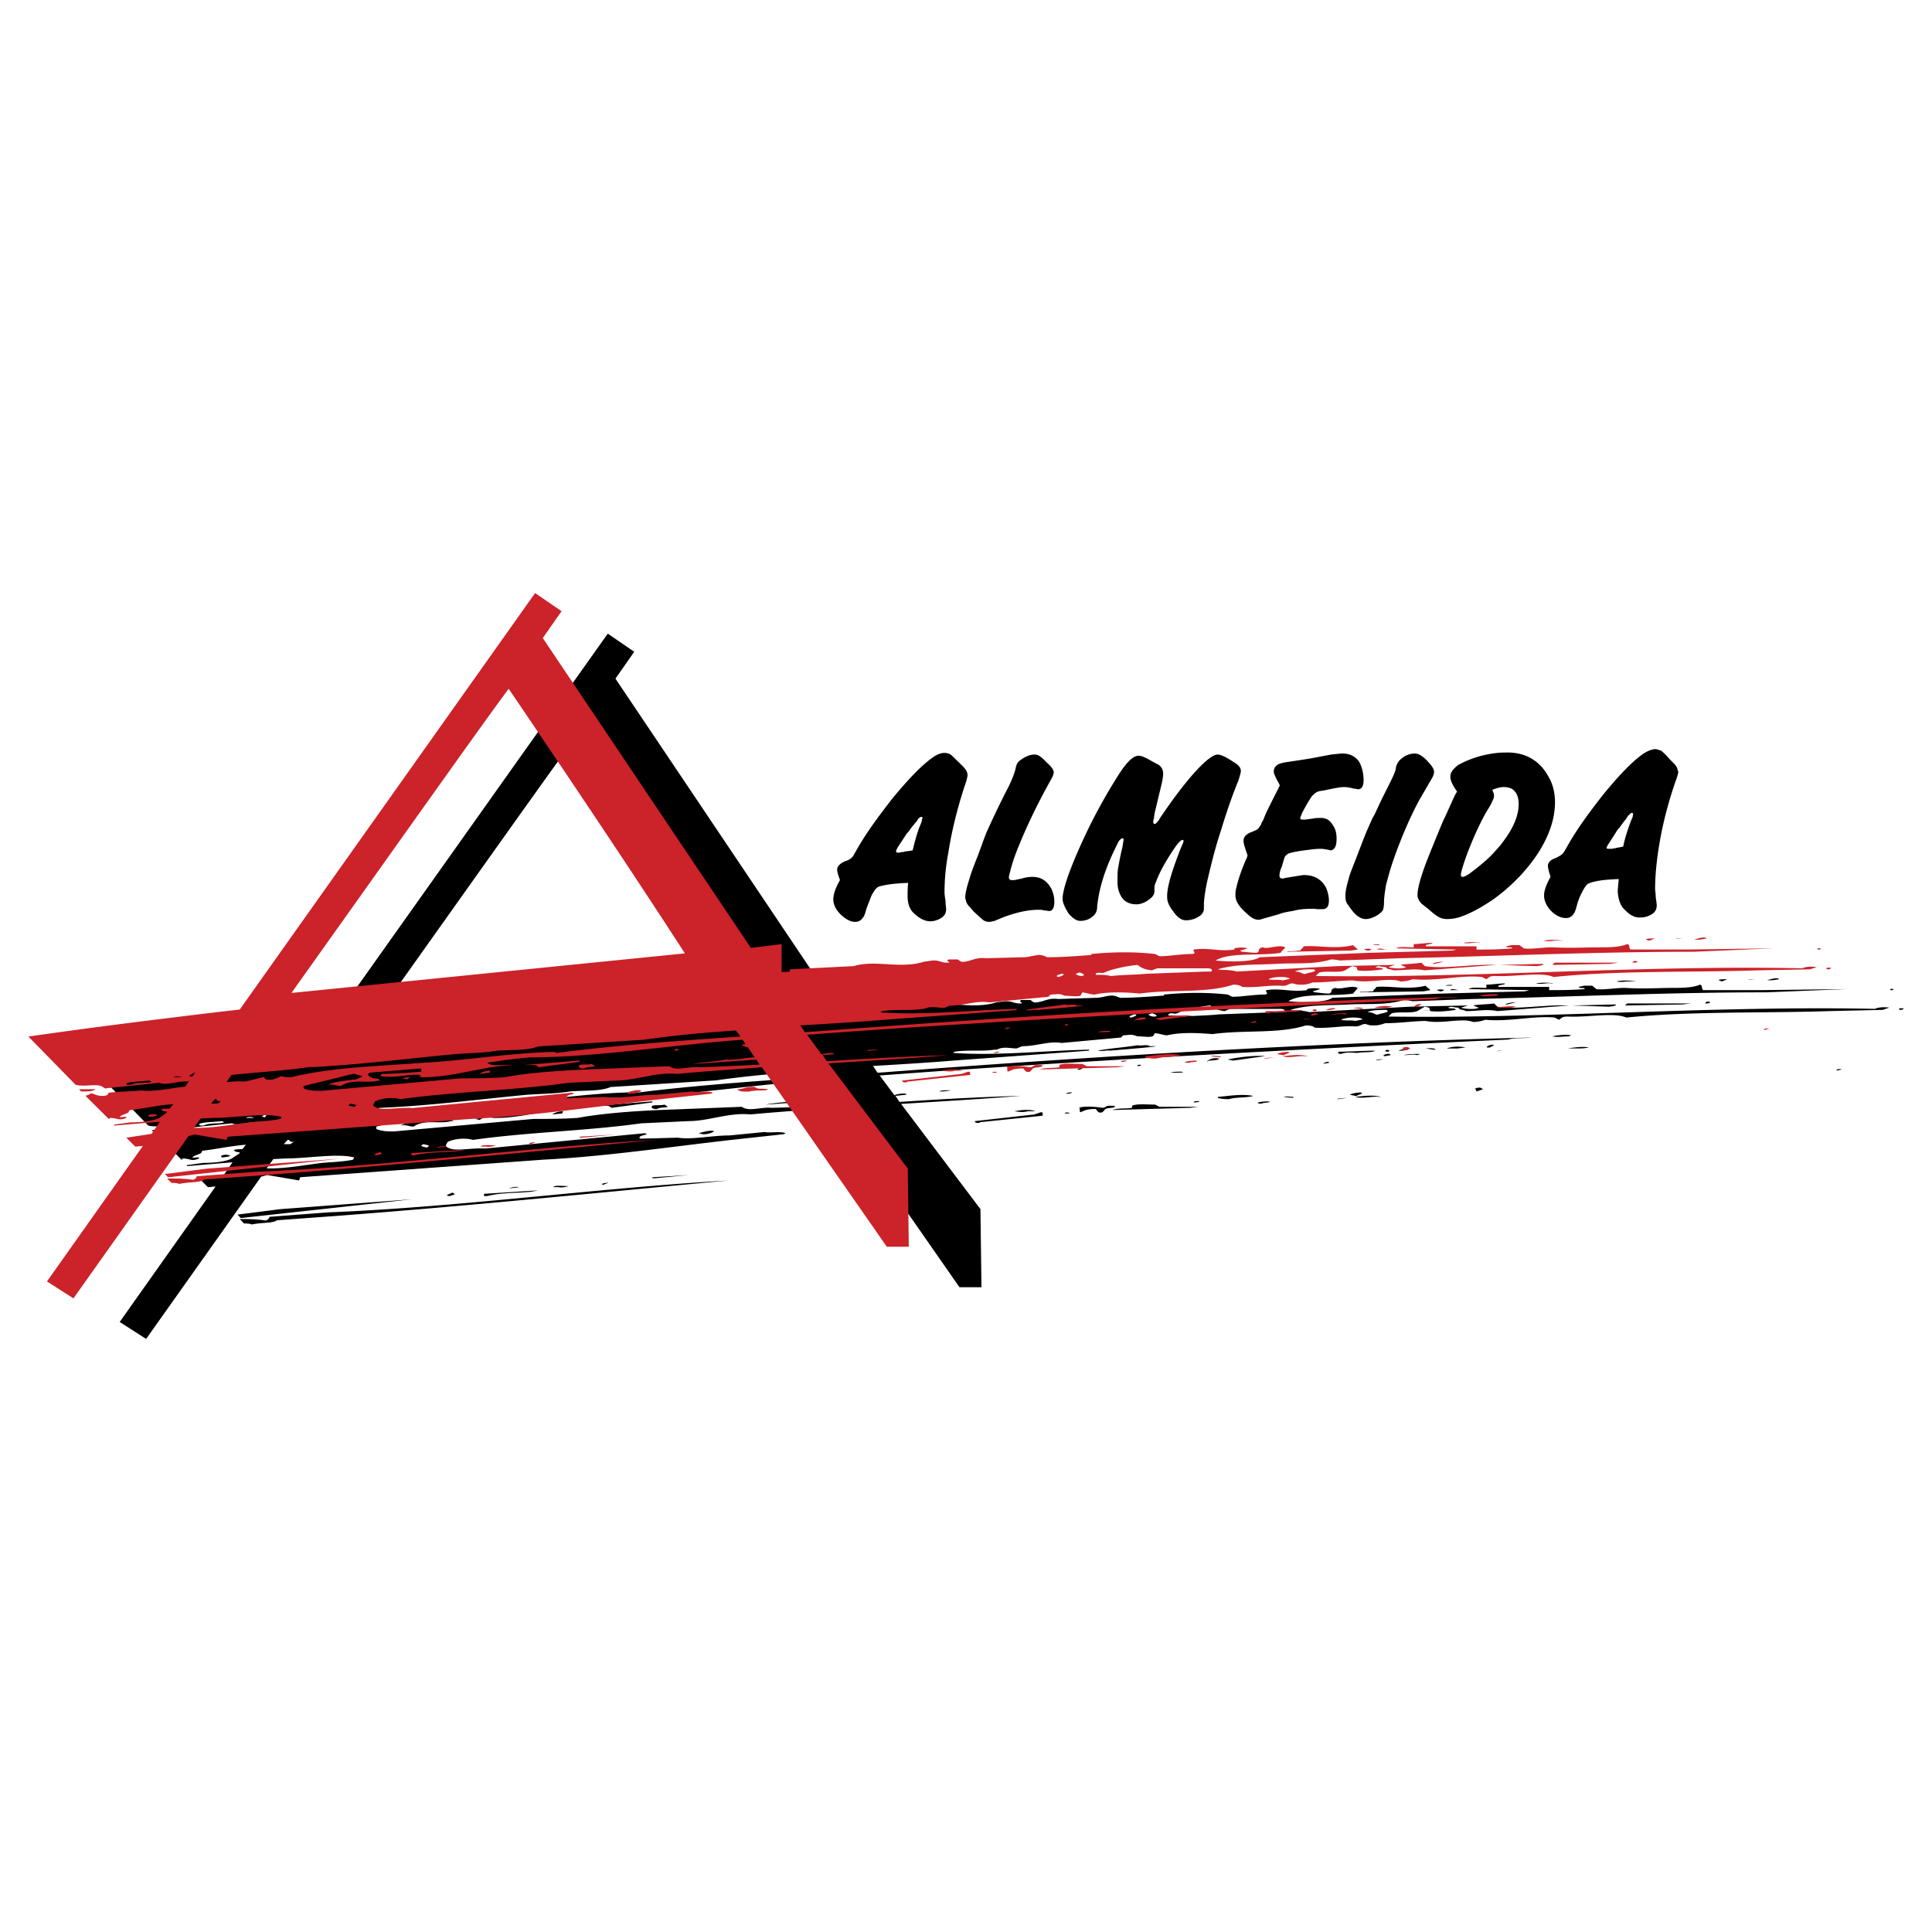 <svg xmlns="http://www.w3.org/2000/svg" width="2500" height="2500" viewBox="0 0 192.756 192.756"><g fill-rule="evenodd" clip-rule="evenodd"><path fill="#fff" d="M0 0h192.756v192.756H0V0z"/><path d="M14.798 112.299l-4.713-4.833c6.143-.887 12.286-1.652 18.65-2.417l2.417-.282 29.486-41.55 2.639 1.812-1.874 2.679L82.17 98.624l3.061-.383v2.8c.222-.061.504 0 .826-.061v-.222l6.364-.322c2.195-.665 4.612.322 7.03-.443l.885-.101c.766 0 .766.222 1.432.222.441 0 0-.121 0-.222l.1-.121h.887c.221 0 .221.343.766.222.744-.101 1.088-.443 2.074-.322l3.826-.121c.443 0 .988-.222 1.551-.222.223 0 .545.121.766.222 1.43 0 2.74-.101 4.391-.222v-.101c2.297-.221 4.391-.221 6.365 0l.443.222c.986 0 2.094-.222 3.283-.222.441-.101 0-.221.119-.442 1.531-.222 2.418.222 4.068 0v-.101c.424-.121.988-.121 1.311 0 0 0-.322.101-.766.222l.221.101c.223 0 .867.12 1.432.12.422-.12 0-.442.645-.563.441.222 1.65-.322 2.193 0 0 .121-.322.343-.422.563-1.994.322-5.055-.12-6.486.766.887.101 3.627.222 4.393-.343l10.977-.423 8.236-.221.443-.121-6.041-.101c.221-.222 1.107-.121 1.752-.121v-.322c.443 0 1.207-.121 1.873-.121 0 .121-.443.121-.666.222v.121h5.057v.322c1.209 0 2.195 0 3.504-.101.221-.222-.543 0-.543-.222l.543-.121h.785l.424.343c.664.101 1.873-.121 2.859-.121 1.873.121 3.303 0 4.734 0 .865 0 1.973 0 2.738-.322.322.101.1.322.322.544h5.82l8.459-.101-8.016.322c-9.768 0-19.336.442-29.205.664l-6.041.222c-.102 0-.443-.121-.887-.121-1.752.544-3.625.343-5.479.443-1.873.101-4.068 0-5.82.544.221.12 1.209 0 1.873.222l10.09-.544 5.721-.121-.664.222c.322.121 1.43.222 1.752 0l-.545-.222c.443-.101 1.432-.101 2.076-.201l.342.322c1.973.322 4.713-.222 7.129-.121l-7.129.563c-1.107-.221-1.873 0-3.184 0 0-.12-.785-.12-.664-.342 0 0-.322 0-.766-.101l-.342.101c.221.121.785 0 .785.222-.785.12-1.771.222-2.537.12l-.102-.342-.441-.101-.545.322c-.564.443-1.873.12-2.76.342l-.322.323c15.811.221 32.609-1.108 48.541-.766.221-.121.766-.222 1.43-.121l-.664.222-5.277.12c-6.688.222-13.838 0-20.303.645-1.209-.543-3.848 0-5.82-.1-.564 0-.564.1-.887.322l-.443-.223c-2.074-.201-4.49.443-6.908.223-.342.12-.766.221-1.209.221-1.107-.443-3.08.222-4.732-.101-1.209 0-2.619.222-4.049.222-.342.101-.562.222-1.107.222-.322 0-.443 0-.766-.121-.443-.101-.543.222-1.107.222-1.309-.101-2.617.222-4.049.121-.119-.121-.342-.222-.885-.222-2.74.866-6.145.423-9.326.866-1.209-.102-3.082-.222-4.512.121-.322 0-.543-.121-1.209-.223l-.221.322c-.424.121-.986 0-1.531 0l-.322-.1c-.342-.121-.664 0-1.107 0l-.221.221-5.922.544c-1.209-.222-2.498.322-3.928.322l-.564.222c-.645 0-1.309-.222-1.973.121h-.223c-1.209.201-2.618 0-3.947.201l-.222.121c4.29.322 9.104-.222 13.594-.322v.101l-13.473.986c-2.699.222-5.438.384-8.077.544l.443.665h.161c21.833-1.651 43.344-2.961 65.096-3.505-.766.102-1.652 0-2.316.202-19.215.886-38.209 1.873-57.503 3.202l-5.216.383 1.47 1.974c.161-.121 1.208-.282 1.208-.061l-1.088.121-.06-.061.443.665c4.229-.282 8.339-.504 12.125-.604-3.947.322-7.955.544-11.963.806l7.915 10.493.102 7.795h-2.195l-12.467-17.905c-2.799.222-5.599.402-8.398.664-2.075-.222-4.169.665-6.143.665l-4.733.222c-5.478.766-11.198.865-16.797 1.651-.766-.222-1.853-.121-2.518.201-.121.222-.322.443 0 .563.665.443 2.417 0 3.726.102l15.931-1.531.222.102c-.342.12-.665.12-.765.342l.101.101 3.726-.101c1.43.222 3.404-.222 5.176-.222l3.504-.343c.665.121 1.531-.1 2.095.121l-.222.102-4.068.442c-7.029.766-13.293 1.752-19.879 2.095l-24.27 1.752-.101.322-3.183-.543-.604.16-11.48 16.193-2.638-1.691 9.567-13.515c-.222 0-.503.061-.766.061l-.886-.887 2.517-.382.826-1.209-4.552.383v-.101l1.652-.222c.987 0 2.195-.101 2.84-.443.121-.101.503-.322.725-.483l.061-.12c-.061-.041-.564 0-.564-.262.282-.062.564-.062.826-.062l.342-.442c-1.49.121-2.981.442-4.35.604-.101.12 0 .222-.322.322-.222.12-.443.12-.665.342 0 .101.766-.121.665.101-.766.343-.887 0-1.652 0 0 0 0 .121-.101.121l-2.316-2.316c.222-.101.443-.101.443-.221.322-.102.544.221 1.209.221.544 0 .544-.101.665-.322 1.087-.121 2.195-.121 3.283-.221 1.269.16 2.8-.223 4.351-.383l.383-.545c-.061 0-.061 0-.121.041-.987-.101-2.195.443-2.86.121l-5.257.543c-.121.121-.342-.101-.544-.221-.669-.218-1.655.124-2.542-.098zm65.881-5.438c-3.082.222-6.143.483-9.225.927l-10.534.665c-.987.442-2.638.321-4.068.442-1.31.222-2.639.222-4.169.322-4.834.443-9.668 1.107-14.723 1.31-2.417.342-5.035.503-7.613.785l-.503.705c.604-.061 1.208-.102 1.752-.061.665-.101 1.33-.322 1.974-.423l.222.201c.665.121.987-.101 1.551-.322.201.121.645.121.986.121 4.049-1.007 8.56-1.107 13.052-1.43 4.29-.222 8.681-.987 13.192-1.108l.201.121c5.942-.785 12.085-1.209 18.349-1.651l-.444-.604zm2.035 2.901l-6.325.443c1.108-.222 2.195-.222 3.303-.443.926.061 1.874-.161 2.86-.222l-.725-1.027s-.041 0-.041.04c0 0-.221-.1-.564-.221l.343-.102h.04l-.262-.442c-6.929.503-14.502 1.752-21.188 1.752a54.37 54.37 0 0 0-4.29.564c.544.423 1.651.101 2.518.221-3.062.102-6.143 1.31-9.325 1.209l.222-.121-.222-.101c-.987-.121-2.417.322-3.847.101l.121-.222c1.208 0 2.618-.101 3.948-.222v-.322l-5.156.443c-.343.222 0 .443.423.544.222 0 .443 0 .665.222h-.222c-1.088.322-2.639-.222-3.726.544-.443 0-.765-.222-1.309-.102.645-.342 1.853-.442 2.84-.563l.664-.322c-.322 0-.543-.222-.986-.222l-4.935 1.209v.221c.322.223 1.41.322 2.195.223l13.494-1.209c1.43 0 2.86 0 4.391-.101 2.417-.443 5.377-.665 8.137-.785l8.238-.322.201.101c.665.342 1.873-.101 2.759 0 2.075-.041 4.109-.162 6.083-.262l-.322-.504zm-54.401 4.39h.645l.342-.222c-.342 0-.443-.101-.443-.201h-.161l-.383.423zm-1.712 2.417c1.712.061 3.686-.322 5.539-.544 1.108-.101 1.994-.101 3.082-.322l.121-.222c-1.652-.442-4.612.101-6.929.101l-1.148.061-.665.926zm.121-5.539c-.222.101-.383.222-.604.383l.322.061.282-.444zm-11.38 1.913c.665 0 1.208 0 1.43-.201h-1.651l.221.201zm9.003 9.124c.222 0 .564 0 .785.101.987-.221 2.075-.101 2.518-.423l6.042-.442c13.072-.987 26.123-2.316 38.973-3.525-13.293.766-26.566 2.639-39.96 3.183l-5.821.443c0 .121-.222.442-.543.342-.886-.12-1.652-.12-2.417-.12l.423.441zm-.322-.543l17.12-1.874-13.172.987-4.27.544.322.343zm24.491-2.196h.101c1.752-.442 3.747-.221 5.056-.563l-5.378.343v.221h.221v-.001zm11.642-1.107l.544-.222a2.33 2.33 0 0 0-.665.121l.121.101zm-4.613.221h.222c.322.101.987-.101.987-.101-.564 0-1.43-.121-1.551.101h.342zm-10.775.886h.121c.222-.121.766-.121.222-.342-.343.221-.766.221-.343.342zm20.544-1.772l3.404-.321-3.625.221v.101h.221v-.001zm-14.28.987l.766-.101c-.443-.101-.866.101-1.088.101h.322zm132.286-11.742l.441-.101c-.441-.121-.663.101-.441.101zm-36.013 2.095l.666-.222c-.223-.121-.223-.221-.666-.121-.221 0 0 .221 0 .343zm4.068-.343l.666-.221-.666.221zm-13.734.886h.121c-.666-.222-1.754-.101-2.539 0 .664.222 1.652-.1 2.418 0zm-4.049.222l.766-.121c-.223 0-1.43.121-.766.121zm1.631-.322h.121c.443-.222.664-.222.443-.343-.443 0-.986.121-1.107.222l.543.121zm-9.547.765h.223c.119-.121 1.328-.121.543-.222-.221.001-1.411.101-.766.222zm-6.908.423l.766-.101h-3.848l-.443-.222c-.865 0-1.852-.101-2.295.12v.202c-.766.12-1.33 0-1.975.222l7.795-.221zm10.211-.987l.102-.101c-.322 0-.865-.101-.986 0l.884.101zm-31.159 2.417l6.225-.645c-.08-.121.121-.343-.201-.343l-.645.222-5.941.665c0 .222.443.222.562.101zm12.166-.987l.221-.221c.102-.322 1.209-.102.988-.424h-.564c-.322 0-.322.202-.645.202-.564-.101-1.873-.202-2.316 0 .121.12 0 .342.121.442l.543-.221c.443-.102.666-.102.988-.102.221.223.221.445.664.324zm-3.525.121c.666 0-.221-.222-.221 0h.221zm12.629-1.108h.221c.886-.1-.221-.221-.221 0zm3.525-.322c.766-.222 1.852-.121 2.416-.322-1.107-.222-2.416 0-3.523.101v.101c.441.12.764.12 1.107.12zm-39.617 3.183c.201 0 .866 0 .866-.102-.443-.121-.766 0-1.088-.121l-.222-.101c-.765-.12-1.107.222-1.752.222.423.424 1.41.102 2.196.102zm19.535-1.975h.766c-.543-.222-1.529-.12-2.074 0 .644.101.986.101 1.308 0zm-32.385 2.297h.101c.443 0 .986-.223.986-.322-.443-.102-1.087.1-1.53.221l.443.101zm-27.573 1.328c.443-.221.121-.221-.322-.342-.444.222-.101.222.322.342zm63.786-5.377h.322c.766-.221-.322-.121-.322 0zm50.836-4.512c.543 0 .865 0 1.309-.101-.545-.121-1.531 0-2.074.101h.765zm-7.695.222l-.221.101c0-.101 1.209-.101.443-.101h-.222zM22.15 115.481s1.208-.121.665-.222c-.222-.12-.765 0-.765.101l.1.121zm115.709-9.768h.121c-.341-.12-1.33.222-.121 0zm-5.82.423l.564-.101c.001-.222-.564 0-.564.101zm9.346-.865l.322-.121c-.545 0-1.209 0-1.652.121.564 0 .986-.122 1.33 0zm-3.184.1l.545-.101c-.121-.342-1.107.101-.545.101zm-1.207.121l.221-.222-.221.222zm11.641-.987l.424-.222c-.223-.221-1.209.322-.424.222zm-31.299 2.517s1.088 0 .543-.101c-.322 0-.865 0-1.088.101h.545zm-23.586 1.874h.322s1.108-.121.665-.121c-.221-.001-.987-.001-.987.121zm21.168-1.773l.666-.101-.666.101zm30.514-2.518l.785-.101c-.562-.121-1.328-.121-1.871.101h1.086zm-2.397.122h.201c-.1-.222-.986-.121-.986-.121l.785.121zm16.012-1.331v-.221.221zm30.535-2.637c-.545-.222.885-.222.1 0h-.1zm-49.748 4.068l.664-.101c-.223-.222-.986.101-.986.101h.322zm16.695-1.431l.223-.1c-.545-.121-1.43 0-1.873.1.443.122 1.107 0 1.65 0zm-18.006 1.532l.102-.101c-.201-.222-.766.101-.102.101zm-3.082.121c.564-.121 1.432 0 1.773-.222-1.209 0-2.537.101-3.625.101-.223.121 0 .222.221.222.545-.222 1.21-.101 1.631-.101zm-70.028 5.598h.121c.443-.221.986-.12 1.087-.221l-.322-.222c-.443.12-.886 0-1.208.12-.222.203.1.323.322.323zm57.622-4.834l3.184-.442c-.988-.101-2.84.121-3.727.342l.543.1zm-2.416 0h.121c.221 0 1.207-.101.766-.221-.545-.101-1.088.221-1.088.342l.201-.121zm-7.131.544h.121c.645-.1-.22-.221-.121 0zm-57.401 4.734l.101-.222c-.544 0-.987.222-1.088.322l.987-.1zm-8.237.644l.322-.201c-.322 0-.765.101-.765.101l.443.1zm59.939-5.035l.221-.121c-.221-.1-.885.222-.221.121zm-46.767 3.827l4.068-.544v-.101l-5.599.442h1.208l.323.203zm13.736-1.631l.221-.121c-.221-.222-.664.121-.221.121zm114.058-10.111c.322-.101-.322-.222-.223 0h.223zm-18.449 1.329c.664-.121-.223-.343-.223 0h.223zm14.723-1.208v-.121.121zm-17.24 1.309l.865-.101h-6.363l-.223.201 5.721-.1zm-57 4.612c-3.182.222 7.029-.544 3.848-.443-.221-.222-.887 0-1.209-.101-1.309.222-2.961.322-3.947.544.544.101.866-.1 1.308 0zm-90.895 7.472h.342c.765-.342 1.631-.12 2.074-.342l-.221-.101c-.866.101-2.195.101-2.296.322l.101.121zm140.524-11.862c.221 0 .986-.121.664-.222l-4.291.101 3.627.121zM25.01 111.534h.322c-.101-.121-.765-.121-.765 0h.443zm110.211-9.668c.443-.12.785-.12.664-.222-.543-.221-1.752-.121-2.074.102.322.12 1.087 0 1.41.12zm2.316-.664c.223-.102 1.309-.222.766-.443-.543 0-1.531 0-1.873.222.664-.001.785.341 1.107.221zm12.85-.987l.867-.222c-.424 0-.988.121-1.088.222h.221zm26.465-2.417l.645-.101c-.1-.222-.865 0-1.207.101h.562zm-2.196-.101c-.785.101.322 0 .545 0h-.545zm-2.859.222l.543-.222c-.322 0-.865 0-.865.101l.322.121zm-44.25 3.061h.545c.221-.222-.102-.322-.322-.322h-5.057l-.543.221c-.887-.12-1.107-.342-1.43-.563-1.209.121-2.639.443-3.305.785-.322.102-.645-.12-.865.102v.12c.543 0 .986 0 1.531.102 1.207-.102 2.416-.102 3.523-.222l5.923-.223zm34.904-3.061h.785c-.885-.121-1.43-.121-1.973 0 .544.101.866 0 1.188 0zm-7.674.201H155c-.443-.101-1.209-.101-1.754 0 .545.121 1.209-.1 1.531 0zm-39.636 3.304h.1c.443-.102-.221-.323-.322-.323l-.322.102c-.001.119.321.221.544.221zm30.291-2.639h.223c-.424 0-.766-.222-.988 0h.765zm-32.608 2.738c.443-.1.785-.321.342-.321-.342.12-.664.222-.342.321zm30.856-2.617h.121c.766-.222-.443-.222-.443-.121l.322.121zm-1.651 0l.664-.121c0-.101-.443-.322-.443-.443-1.854.443-3.404 0-4.934.121 0 .101-.322.322-.322.443h-.223c-.543.101-1.107 0-1.107.101l6.365-.101zm2.758-.564c.443-.101-.543-.101-.543 0h.543zm-69.204.826C71.072 92.199 65.151 83.316 58 72.763c-2.417 3.243-9.647 13.454-21.672 30.373l39.255-3.968z"/><path d="M96.53 77.314c0 .182-.101.604-.322 1.208-.725 2.256-1.269 4.451-1.591 6.546-.282 1.47-.382 2.8-.382 4.008 0 .161.041.423.101.826 0 .382.061.645.061.805 0 .504-.282.826-.826 1.048a1.8 1.8 0 0 1-.765.161c-.564 0-1.168-.323-1.752-.927-.342-.383-.503-.926-.503-1.591 0-.383 0-.887.061-1.309-1.43.04-2.417.201-2.961.382-.221.101-.443.383-.725.927-.161.443-.322.826-.483 1.269-.121.443-.221.766-.342.866a.864.864 0 0 1-.766.443c-.503 0-.986-.282-1.49-.766-.483-.504-.705-.987-.705-1.49 0-.483.222-1.148.665-1.914-.161-.443-.282-.826-.282-1.047 0-.322.282-.604.766-.826.343-.101.665-.262.826-.543.061-.061.221-.383.544-.927.826-1.43 1.994-3.021 3.404-4.834 1.551-1.873 2.8-3.182 3.847-3.948.443-.342.887-.564 1.33-.564.201 0 .423.061.604.161.161.121.423.403.866.826l.382.382c.277.285.438.567.438.828zm-4.491 4.29c0-.101-.06-.101-.121-.101-.06 0-.161.04-.282.161-.041.041-.101.161-.202.322-.06 0-.181.222-.443.504-.121.161-.222.322-.343.483a.94.94 0 0 1-.161.162l-.765 1.168c-.222.322-.322.544-.322.645 0 .06.101.121.162.121h.161l.221-.061c.162 0 .282 0 .322-.06.121 0 .383-.041.786-.101.202-.826.383-1.491.544-1.934.041-.222.222-.544.383-1.027 0-.18.06-.221.06-.282zm13.152 8.339c0-.483-.121-.866-.283-1.249-.443-.826-1.066-1.208-1.893-1.208-.342 0-.664.041-1.047.161l-.766.161h-.283c-.16 0-.262-.101-.262-.282 0-.101.041-.262.102-.483.16-.665.383-1.37.664-2.095.928-2.356 2.035-4.653 3.324-6.969.221-.383.383-.705.383-.927s-.223-.564-.666-.946l-.422-.423c-.262-.221-.484-.403-.807-.403-.502 0-.986.222-1.43.564-.281.161-.383.443-.443.644-.061.403-.281 1.047-.705 1.934a89.296 89.296 0 0 0-2.154 4.451c-.16.322-.443 1.148-.926 2.457-.443 1.108-.726 1.874-.827 2.256-.282.886-.443 1.531-.443 1.873 0 .161 0 .262.061.323 0 .221.161.503.443.765.101.121.221.282.383.443.482.443.766.705.926.826.162.101.383.161.545.161.18 0 .342-.061.562-.101l.928-.383c1.207-.443 2.355-.725 3.463-.725.162 0 .322 0 .523.06.223 0 .383.061.545.061.343.001.505-.342.505-.946zm18.61-13.011c0 .162-.121.504-.221.887-.504 1.208-1.109 2.86-1.752 4.995-.564 1.691-.988 3.403-1.371 5.055-.221 1.027-.342 1.853-.342 2.457v.342c0 .222-.102.443-.322.645a2.377 2.377 0 0 1-1.49.504c-.443 0-.867-.322-1.248-.887-.443-.543-.605-1.027-.605-1.369-.061-.987.484-2.739 1.471-5.217.121-.222.16-.382.16-.443 0-.101-.039-.101-.1-.101-.121 0-.383.222-.725.705-.867 1.269-1.531 2.417-1.914 3.464-.102.222-.162.382-.162.604v.323c0 .282-.119.503-.381.725-.443.383-.947.604-1.432.604-.604 0-1.107-.222-1.43-.665a2.746 2.746 0 0 1-.443-1.531c0-.604 0-1.107.061-1.43.102-.544.223-1.269.443-2.135.041-.343.102-.604.102-.725 0-.101-.061-.101-.102-.101-.121 0-.342.161-.504.544-1.146 2.256-1.852 4.33-2.033 6.324 0 .322-.102.544-.223.705-.381.443-.865.665-1.469.665-.383 0-.766-.283-1.148-.726-.383-.604-.605-1.087-.605-1.47 0-.826.545-2.538 1.693-5.116a54.28 54.28 0 0 1 3.846-7.19c.826-1.309 1.49-1.974 2.035-1.974.221 0 .543.101 1.047.383.484.282.807.443.926.503.322.201.484.543.484.866 0 .222-.041.604-.162 1.108l-.604 2.518c-.041.121-.102.383-.16.927-.061.121-.061.221-.061.282 0 .161.061.222.18.222.041 0 .162-.121.383-.383.162-.322.383-.604.645-.987.947-1.37 1.873-2.578 2.699-3.525 1.148-1.309 2.035-2.034 2.518-2.034.344 0 .887.282 1.652.786.443.262.664.543.664.866zm12.246.886v.061c0-.786-.182-1.39-.443-1.873-.383-.544-.926-.826-1.65-.826-.324 0-.705.061-1.148.101l-2.135.403c-1.008.162-1.713.262-2.096.323-.504.06-.826.161-.986.221-.322.161-.504.382-.504.766 0 .161.182.604.504 1.148l.1.222c-.383.765-.865 1.711-1.369 2.739l-.322.786c-.121.161-.16.262-.16.322-.182.322-.344.543-.504.604-.283.101-.443.221-.545.221-.502.222-.725.483-.725.866 0 .282.182.786.402 1.43l-.059.222c-.504 1.108-.887 2.195-1.109 3.243-.039.161-.039.383-.039.544 0 .282.1.564.262.826.16.282.443.604.887.987.441.443.824.604 1.086.604.162 0 .283 0 .383-.061l1.713-.483c.221-.101.664-.222 1.369-.322.664-.182 1.309-.222 1.975-.222.121 0 .281 0 .502.04h.484c.443 0 .664-.262.664-.866 0-.443-.121-.886-.281-1.269-.443-.826-1.148-1.269-2.195-1.269-.223 0-.383.06-.484.06l-1.369.222c-.182.061-.281.061-.342.061-.162 0-.262-.121-.262-.282 0-.161.039-.483.221-.866l.262-.886c.061-.221.223-.322.383-.443.223-.101.947-.262 2.035-.383a8.078 8.078 0 0 1 1.207-.101c.223 0 .504.04.766.101.121 0 .223.061.223.061.383-.061.604-.383.604-1.148 0-.563-.1-1.007-.383-1.39-.281-.483-.664-.705-1.148-.705-.281 0-.543 0-.824.061l-.766.101h-.283c-.16 0-.221-.06-.221-.101 0-.121.061-.222.16-.503.383-.766.727-1.309.947-1.652.162-.221.383-.382.545-.483.1-.061.322-.121.703-.162.988-.221 1.652-.342 1.994-.342.322 0 .645.061 1.027.162.162 0 .342.06.383.06.379-.003.561-.326.561-.93zm7.029-.825c0 .161-.061.382-.182.604l-1.309 2.256c-.887 1.651-1.752 3.625-2.578 5.982-.342.987-.545 1.812-.725 2.457-.102.665-.203 1.269-.203 1.813 0 .342-.061.563-.119.725-.162.222-.443.443-.766.604-.322.161-.666.262-.928.262-.443 0-.885-.262-1.328-.806a15.128 15.128 0 0 1-.484-.665c-.182-.222-.221-.503-.221-.886 0-.322.1-.927.322-1.632.061-.342.281-.886.604-1.711.281-.705.605-1.591 1.047-2.699.162-.423.443-1.027.766-1.753l.162-.262c.281-.604.543-1.168.725-1.551.766-1.531 1.248-2.457 1.309-2.739a.953.953 0 0 0 .102-.443c.121-.383.281-.665.564-.866a2.023 2.023 0 0 1 1.369-.503c.322 0 .826.282 1.369.927.323.342.504.664.504.886zm12.065 3.021c0-.927-.223-1.813-.645-2.518-.887-1.651-2.377-2.478-4.291-2.417-.502 0-1.047.04-1.65.161a10.094 10.094 0 0 0-3.082 1.088c-.484.382-.807.765-.766 1.208 0 .343.223.826.664 1.43l-.221.383c-.484 1.047-.865 1.933-1.209 2.638a267.812 267.812 0 0 0-1.59 3.907c-.605 1.591-.928 2.739-.928 3.404 0 .322.162.645.484.927.221.161.383.322.502.382.484.443.826.705.867.705.342.282.725.383 1.107.383.322 0 .766-.04 1.27-.201 1.027-.343 2.135-.947 3.404-1.813 1.812-1.33 3.281-2.86 4.43-4.612 1.109-1.772 1.654-3.404 1.654-5.055zm-3.625.161v.061c0 1.148-.545 2.417-1.592 3.786-.221.322-.543.665-.926 1.088-.605.664-1.432 1.329-2.357 2.034-.342.221-.564.342-.725.342-.102 0-.162-.06-.162-.222 0-.221.223-.987.666-2.195.664-1.712 1.309-3.082 1.912-4.129.344-.544.545-.926.545-.987.121-.222.182-.383.182-.544s-.061-.382-.182-.604c.402-.161.785-.282 1.168-.282.262 0 .543.061.766.162.482.281.705.825.705 1.49zm15.931-3.243c0 .222-.121.604-.344 1.209-.766 2.255-1.309 4.451-1.631 6.586-.223 1.43-.342 2.8-.342 3.968 0 .161.061.423.061.806.059.403.1.665.1.826 0 .503-.262.826-.805 1.047a2.027 2.027 0 0 1-.787.161c-.604.06-1.146-.262-1.752-.927-.322-.382-.482-.926-.543-1.591 0-.383.061-.826.102-1.31-1.471.041-2.459.202-2.961.423-.223.061-.443.382-.705.886a6.57 6.57 0 0 0-.504 1.269c-.102.423-.223.766-.322.866a.865.865 0 0 1-.766.443c-.504 0-.986-.221-1.49-.705-.484-.503-.705-1.047-.705-1.551 0-.483.221-1.088.645-1.853-.162-.503-.262-.886-.262-1.108 0-.322.262-.604.766-.765.322-.162.664-.322.826-.604.061-.06.221-.382.543-.926.826-1.43 1.975-3.021 3.404-4.834 1.531-1.873 2.799-3.182 3.785-3.907.504-.383.947-.544 1.33-.604.262 0 .482.121.645.161.16.121.443.382.826.826l.443.443c.281.282.383.544.383.765h.06zm-4.511 4.29c0-.06-.041-.121-.102-.121-.121 0-.16.061-.281.181-.061.041-.162.161-.262.322 0 .061-.182.222-.404.544-.1.121-.201.282-.322.443l-.16.161-.766 1.209c-.221.342-.342.503-.342.604 0 .121.061.121.182.121h.381c.102-.061.264-.061.322-.061.121-.061.324-.061.766-.161.162-.826.383-1.43.545-1.934.061-.161.182-.544.402-1.027 0-.12.041-.221.041-.281z"/><path d="M7.547 108.23l-4.713-4.813c6.143-.886 12.286-1.651 18.671-2.417l2.417-.281 29.466-41.551 2.638 1.812-1.873 2.679 20.765 30.917 3.062-.383v2.8c.222-.061.503 0 .826-.061v-.222l6.365-.321c2.215-.665 4.612.321 7.029-.443l.887-.121c.765 0 .765.222 1.43.222.443 0 0-.101 0-.222l.101-.101h.887c.221 0 .221.322.765.222.765-.121 1.108-.443 2.095-.343l3.826-.101c.443 0 1.008-.222 1.551-.222.223 0 .523.121.746.222 1.43 0 2.738-.101 4.391-.222v-.1c2.316-.222 4.391-.222 6.363 0l.443.222c.988 0 2.096-.222 3.303-.222.424-.121 0-.222.102-.443 1.531-.221 2.418.222 4.068 0v-.121c.443-.101.986-.101 1.309 0 0 0-.322.121-.764.222l.221.121c.221 0 .887.101 1.43.101.443-.101 0-.443.645-.543.443.221 1.652-.323 2.217 0 0 .101-.344.322-.443.543-1.975.343-5.057-.101-6.486.766.887.121 3.625.222 4.391-.322l10.977-.443 8.238-.221.443-.101-6.043-.121c.223-.202 1.107-.101 1.752-.101v-.323c.443 0 1.209-.121 1.873-.121 0 .121-.441.121-.664.222v.121h5.055v.322c1.209 0 2.195 0 3.525-.121.201-.202-.564 0-.564-.202l.564-.121h.766l.422.322c.666.121 1.875-.101 2.861-.101 1.873.101 3.303 0 4.732 0 .867 0 1.975 0 2.74-.323.322.101.1.323.322.544h5.82l8.459-.121-8.016.342c-9.77 0-19.316.443-29.205.645l-6.043.222c-.1 0-.441-.101-.885-.101-1.752.544-3.605.322-5.479.443-1.873.101-4.068 0-5.82.543.221.101 1.207 0 1.873.222l10.09-.543 5.721-.121-.666.221c.322.121 1.43.222 1.752 0l-.543-.221c.443-.101 1.43-.101 2.074-.222l.344.343c1.973.321 4.713-.222 7.129-.121l-7.129.543c-1.109-.201-1.875 0-3.184 0 0-.101-.766-.101-.664-.322 0 0-.322 0-.766-.1l-.322.1c.201.121.766 0 .766.222-.766.101-1.773.222-2.539.101l-.1-.322-.443-.1-.543.321c-.545.443-1.873.101-2.74.322l-.342.343c15.811.222 32.607-1.107 48.539-.766.223-.121.766-.221 1.43-.121l-.664.222-5.277.101c-6.686.222-13.836 0-20.301.665-1.209-.544-3.848 0-5.822-.101-.562 0-.562.101-.885.322l-.443-.222c-2.074-.222-4.492.443-6.908.222a3.59 3.59 0 0 1-1.209.222c-1.107-.443-3.082.222-4.713-.101-1.209 0-2.639.201-4.068.201-.342.121-.545.222-1.107.222-.322 0-.443 0-.766-.101-.443-.121-.545.221-1.088.221-1.33-.12-2.639.222-4.068.102-.121-.102-.322-.222-.887-.222-2.738.886-6.143.443-9.324.886-1.209-.12-3.082-.221-4.512.101-.322 0-.545-.101-1.209-.221l-.201.342c-.443.101-1.008 0-1.551 0l-.322-.121c-.342-.101-.664 0-1.107 0l-.223.222-5.9.564c-1.209-.222-2.518.322-3.948.322l-.544.222c-.665 0-1.329-.222-1.994.101h-.221c-1.188.221-2.619 0-3.948.221l-.226.12c4.29.322 9.124-.222 13.615-.342v.12l-13.494.987c-2.699.222-5.438.383-8.077.544l.443.665h.162c21.853-1.652 43.343-2.961 65.095-3.525-.766.121-1.65 0-2.316.222-19.213.887-38.207 1.873-57.501 3.183l-5.217.383 1.47 1.993c.182-.12 1.208-.281 1.208-.06l-1.087.101-.06-.041.443.646c4.229-.263 8.338-.484 12.125-.604-3.947.342-7.955.543-11.964.825l7.916 10.494.101 7.794h-2.196L76.008 106.48c-2.8.222-5.599.383-8.399.665-2.074-.222-4.169.664-6.143.664l-4.713.222c-5.499.766-11.218.866-16.818 1.632-.765-.222-1.853-.101-2.518.222-.101.222-.322.442 0 .544.665.442 2.417 0 3.726.12l15.932-1.53.222.101c-.342.101-.665.101-.766.322l.101.121 3.726-.121c1.431.222 3.404-.222 5.177-.222l3.504-.322c.665.121 1.531-.101 2.095.121l-.221.101-4.069.443c-7.029.765-13.293 1.752-19.879 2.074l-24.25 1.772-.121.322-3.182-.544-.604.161L7.326 129.54l-2.639-1.692 9.567-13.514c-.221 0-.503.061-.765.061l-.886-.887 2.518-.383.826-1.209-4.552.383v-.101l1.652-.221c.987 0 2.195-.121 2.859-.443.101-.101.484-.322.705-.504l.061-.101c-.061-.061-.564 0-.564-.282.282-.04.564-.04.826-.04l.343-.443c-1.491.102-2.981.443-4.351.604-.101.101 0 .222-.322.322-.222.121-.443.121-.665.343 0 .101.765-.121.665.101-.766.322-.886 0-1.652 0 0 0 0 .101-.101.101l-2.316-2.296c.222-.121.443-.121.443-.222.322-.101.544.222 1.208.222.544 0 .544-.121.665-.322 1.088-.121 2.196-.121 3.283-.222 1.269.161 2.799-.222 4.35-.383l.383-.563c-.061 0-.061 0-.121.06-.987-.101-2.196.443-2.84.121l-5.277.544c-.121.101-.322-.12-.543-.222-.665-.221-1.652.101-2.539-.122zm65.882-5.417c-3.062.201-6.143.483-9.225.926l-10.534.665c-.987.423-2.639.322-4.068.423-1.31.222-2.639.222-4.169.343-4.833.442-9.667 1.087-14.703 1.309-2.417.343-5.056.504-7.634.766l-.503.725c.604-.061 1.208-.12 1.752-.061.665-.101 1.329-.322 1.974-.442l.222.222c.665.12.987-.102 1.551-.322.222.101.645.101.987.101 4.048-.987 8.56-1.088 13.051-1.431 4.29-.222 8.681-.986 13.192-1.087l.222.101c5.921-.766 12.064-1.209 18.328-1.632l-.443-.606zm2.034 2.9l-6.304.443c1.088-.222 2.195-.222 3.283-.443.927.061 1.874-.16 2.86-.221l-.725-1.048s-.04 0-.04.061c0 0-.222-.101-.564-.222l.342-.101h.06l-.282-.443c-6.928.483-14.501 1.753-21.188 1.753-1.43.12-2.96.321-4.29.543.544.443 1.652.121 2.518.222-3.062.121-6.143 1.329-9.326 1.209l.222-.101-.222-.121c-.986-.101-2.417.342-3.847.121l.121-.222c1.208 0 2.639-.121 3.948-.222v-.321l-5.156.423c-.342.222 0 .443.443.563.222 0 .423 0 .645.222h-.222c-1.087.323-2.618-.222-3.726.544-.443 0-.766-.221-1.31-.121.645-.322 1.853-.423 2.84-.543l.665-.322c-.323 0-.544-.222-.987-.222l-4.935 1.208v.222c.322.222 1.43.322 2.195.222l13.495-1.209c1.43 0 2.86 0 4.391-.12 2.417-.443 5.378-.645 8.137-.766l8.237-.322.222.101c.645.343 1.853-.101 2.739 0 2.074-.061 4.108-.161 6.083-.262l-.322-.505zm-54.401 4.391h.645l.343-.222c-.343 0-.443-.102-.443-.222h-.161l-.384.444zm-1.712 2.417c1.712.061 3.686-.322 5.559-.543 1.087-.121 1.974-.121 3.061-.343l.121-.201c-1.651-.443-4.612.101-6.929.101l-1.148.061-.664.925zm.121-5.539c-.222.101-.383.221-.604.383l.322.061.282-.444zm-11.38 1.914c.665 0 1.208 0 1.43-.222H7.89l.201.222zm9.023 9.124c.202 0 .544 0 .766.101.987-.222 2.075-.101 2.518-.443l6.042-.442c13.071-.987 26.123-2.297 38.973-3.505-13.273.765-26.566 2.639-39.959 3.182l-5.821.443c0 .101-.222.443-.544.322-.886-.101-1.651-.101-2.417-.101l.442.443zm-.342-.565l17.14-1.853-13.192.988-4.27.543.322.322zm24.492-2.195h.101c1.772-.423 3.746-.221 5.055-.543l-5.377.322v.221h.221zm11.641-1.088l.544-.221c-.322 0-.665.101-.665.101l.121.12zm-4.613.223h.222c.322.1.987-.121.987-.121-.564 0-1.43-.102-1.551.121h.342zm-10.754.865h.101c.222-.101.765-.101.222-.322-.323.221-.767.221-.323.322zm20.523-1.752l3.404-.322-3.625.222v.101h.221v-.001zm-14.28.986l.766-.1c-.423-.121-.866.1-1.088.1h.322zm132.285-11.741l.443-.121c-.443-.101-.663.121-.443.121zm-36.011 2.074l.664-.201c-.221-.121-.221-.222-.664-.121-.221 0 0 .222 0 .322zm4.068-.322l.664-.222-.664.222zm-13.717.886h.102c-.664-.221-1.752-.12-2.518 0 .645.221 1.631-.12 2.416 0zm-4.068.221l.766-.12c-.221 0-1.43.12-.766.12zm1.652-.341h.102c.441-.222.664-.222.441-.322-.441 0-.986.101-1.107.222l.564.1zm-9.566.764h.221c.121-.101 1.33-.101.545-.222-.204 0-1.411.122-.766.222zm-6.908.444l.764-.101h-3.846l-.443-.222c-.865 0-1.854-.121-2.295.101v.222c-.766.121-1.311 0-1.955.222l7.775-.222zm10.211-.987l.102-.102c-.322 0-.867-.12-.988 0l.886.102zm-31.158 2.416l6.243-.664c-.101-.101.121-.322-.222-.322l-.644.222-5.941.664c0 .221.443.221.564.1zm12.185-.986l.221-.222c.102-.322 1.189-.101.988-.443h-.564c-.322 0-.322.222-.645.222-.564-.101-1.873-.222-2.316 0 .121.121 0 .343.121.443l.543-.222c.443-.101.666-.101.988-.101.221.222.221.423.664.323zm-3.525.1c.666 0-.221-.201-.221 0h.221zm12.609-1.087h.221c.886-.122-.221-.222-.221 0zm3.523-.323c.766-.222 1.854-.12 2.418-.342-1.107-.222-2.418 0-3.525.12v.102c.443.12.766.12 1.107.12zm-39.616 3.183c.222 0 .866 0 .866-.121-.443-.101-.766 0-1.087-.101l-.222-.12c-.765-.102-1.108.221-1.752.221.423.443 1.409.121 2.195.121zm19.537-1.974h.766c-.544-.222-1.531-.121-2.075 0 .644.101.986.101 1.309 0zm-32.387 2.296h.101c.443 0 .987-.222.987-.322-.423-.121-1.087.101-1.531.222l.443.1zm-27.573 1.31c.443-.202.121-.202-.322-.322-.443.22-.101.22.322.322zm63.807-5.378h.322c.766-.222-.322-.101-.322 0zm50.814-4.491c.545 0 .887 0 1.311-.121-.545-.101-1.531 0-2.076.121h.765zm-7.693.22l-.221.101c0-.101 1.207-.101.443-.101h-.222zM14.899 111.434s1.208-.121.665-.222c-.221-.121-.765 0-.765.101l.1.121zm115.71-9.789h.119c-.322-.101-1.328.221-.119 0zm-5.8.443l.543-.101c0-.221-.543 0-.543.101zm9.324-.866l.322-.121c-.543 0-1.207 0-1.65.121.562 0 1.006-.121 1.328 0zm-3.182.1l.543-.101c-.099-.342-1.088.101-.543.101zm-1.209.102l.223-.202-.223.202zm11.643-.987l.422-.222c-.202-.201-1.188.343-.422.222zm-31.299 2.538s1.107 0 .543-.121c-.322 0-.865 0-1.088.121h.545zM86.5 104.827h.322s1.108-.101.665-.101c-.221.001-.987.001-.987.101zm21.168-1.753l.664-.1-.664.1zm30.533-2.516l.766-.121c-.543-.101-1.328-.101-1.873.121h1.107zm-2.416.1h.221c-.121-.222-.986-.101-.986-.101l.765.101zm16.031-1.309v-.222.222zm30.514-2.639c-.543-.222.887-.222.121 0h-.121zm-49.726 4.068l.645-.12c-.223-.222-.988.12-.988.12h.343zm16.675-1.429l.221-.121c-.543-.101-1.43 0-1.873.121.443.1 1.109 0 1.652 0zm-18.006 1.53l.121-.101c-.222-.22-.785.101-.121.101zm-3.06.121c.543-.121 1.408 0 1.752-.222-1.209 0-2.539.101-3.627.101-.221.121 0 .222.223.222.543-.222 1.209-.101 1.652-.101zm-70.051 5.6h.121c.443-.222.987-.121 1.087-.222l-.322-.222c-.443.101-.887 0-1.209.101-.221.222.101.343.323.343zm57.623-4.834l3.201-.443c-.986-.101-2.859.102-3.746.322l.545.121zm-2.396 0h.1c.223 0 1.209-.121.766-.222-.543-.12-1.088.222-1.088.322l.222-.1zm-7.151.544h.121c.645-.101-.222-.222-.121 0zm-57.402 4.712l.101-.201c-.543 0-.987.201-1.087.322l.986-.121zm-8.237.666l.342-.222c-.342 0-.786.12-.786.12l.444.102zm59.96-5.056l.221-.101c-.221-.121-.885.222-.221.101zm-46.788 3.847l4.068-.544v-.121l-5.599.443h1.208l.323.222zm13.736-1.652l.222-.101c-.222-.221-.665.101-.222.101zm114.057-10.091c.322-.121-.322-.221-.221 0h.221zm-18.449 1.31c.666-.101-.221-.322-.221 0h.221zm14.725-1.209v-.101.101zm-17.242 1.33l.867-.121H155.1l-.221.222 5.719-.101zm-56.979 4.611c-3.182.222 7.01-.563 3.828-.442-.223-.222-.867 0-1.209-.121-1.309.222-2.941.343-3.928.563.544.101.887-.12 1.309 0zm-90.915 7.452h.343c.765-.322 1.651-.1 2.074-.322l-.222-.101c-.866.101-2.195.101-2.296.323l.101.1zm140.523-11.841c.223 0 1.008-.121.666-.222l-4.271.101 3.605.121zM17.759 107.466h.342c-.121-.101-.786-.101-.786 0h.444zm110.231-9.648c.424-.121.766-.121.645-.222-.543-.222-1.752-.121-2.074.101.322.121 1.087 0 1.429.121zm2.297-.665c.221-.121 1.328-.222.766-.443-.545 0-1.531 0-1.854.222.645 0 .766.322 1.088.221zm12.85-.986l.887-.222c-.443 0-1.008.101-1.109.222h.222zm26.465-2.417l.645-.121c-.102-.222-.867 0-1.209.121h.564zm-2.196-.121c-.766.121.322 0 .543 0h-.543zm-2.859.221l.543-.221c-.322 0-.865 0-.865.121l.322.1zm-44.25 3.082h.543c.223-.222-.1-.322-.322-.322h-5.055l-.545.201c-.885-.101-1.107-.322-1.43-.543-1.209.121-2.639.442-3.303.765-.322.121-.645-.101-.865.121v.101c.543 0 .986 0 1.529.121 1.209-.121 2.418-.121 3.525-.222l5.923-.222zm34.924-3.082h.766c-.887-.101-1.43-.101-1.975 0 .545.121.867 0 1.209 0zm-7.694.222h.221c-.443-.101-1.207-.101-1.752 0 .545.12 1.209-.101 1.531 0zm-39.638 3.303h.102c.443-.121-.201-.343-.322-.343l-.322.121c-.001.101.321.222.542.222zm30.312-2.639h.223c-.443 0-.785-.221-1.008 0h.785zm-32.627 2.74c.441-.101.785-.322.342-.322-.342.1-.664.221-.342.322zm30.856-2.639h.121c.766-.222-.443-.222-.443-.101l.322.101zm-1.631 0l.643-.101c0-.121-.422-.322-.422-.443-1.873.443-3.404 0-4.955.121 0 .101-.322.322-.322.423h-.221c-.545.121-1.107 0-1.107.121l6.384-.121zm2.738-.544c.443-.101-.543-.101-.543 0h.543zm-69.204.826C63.821 88.15 57.9 79.248 50.75 68.715c-2.417 3.242-9.647 13.454-21.672 30.352l39.255-3.948z" fill="#cc2229"/></g></svg>
